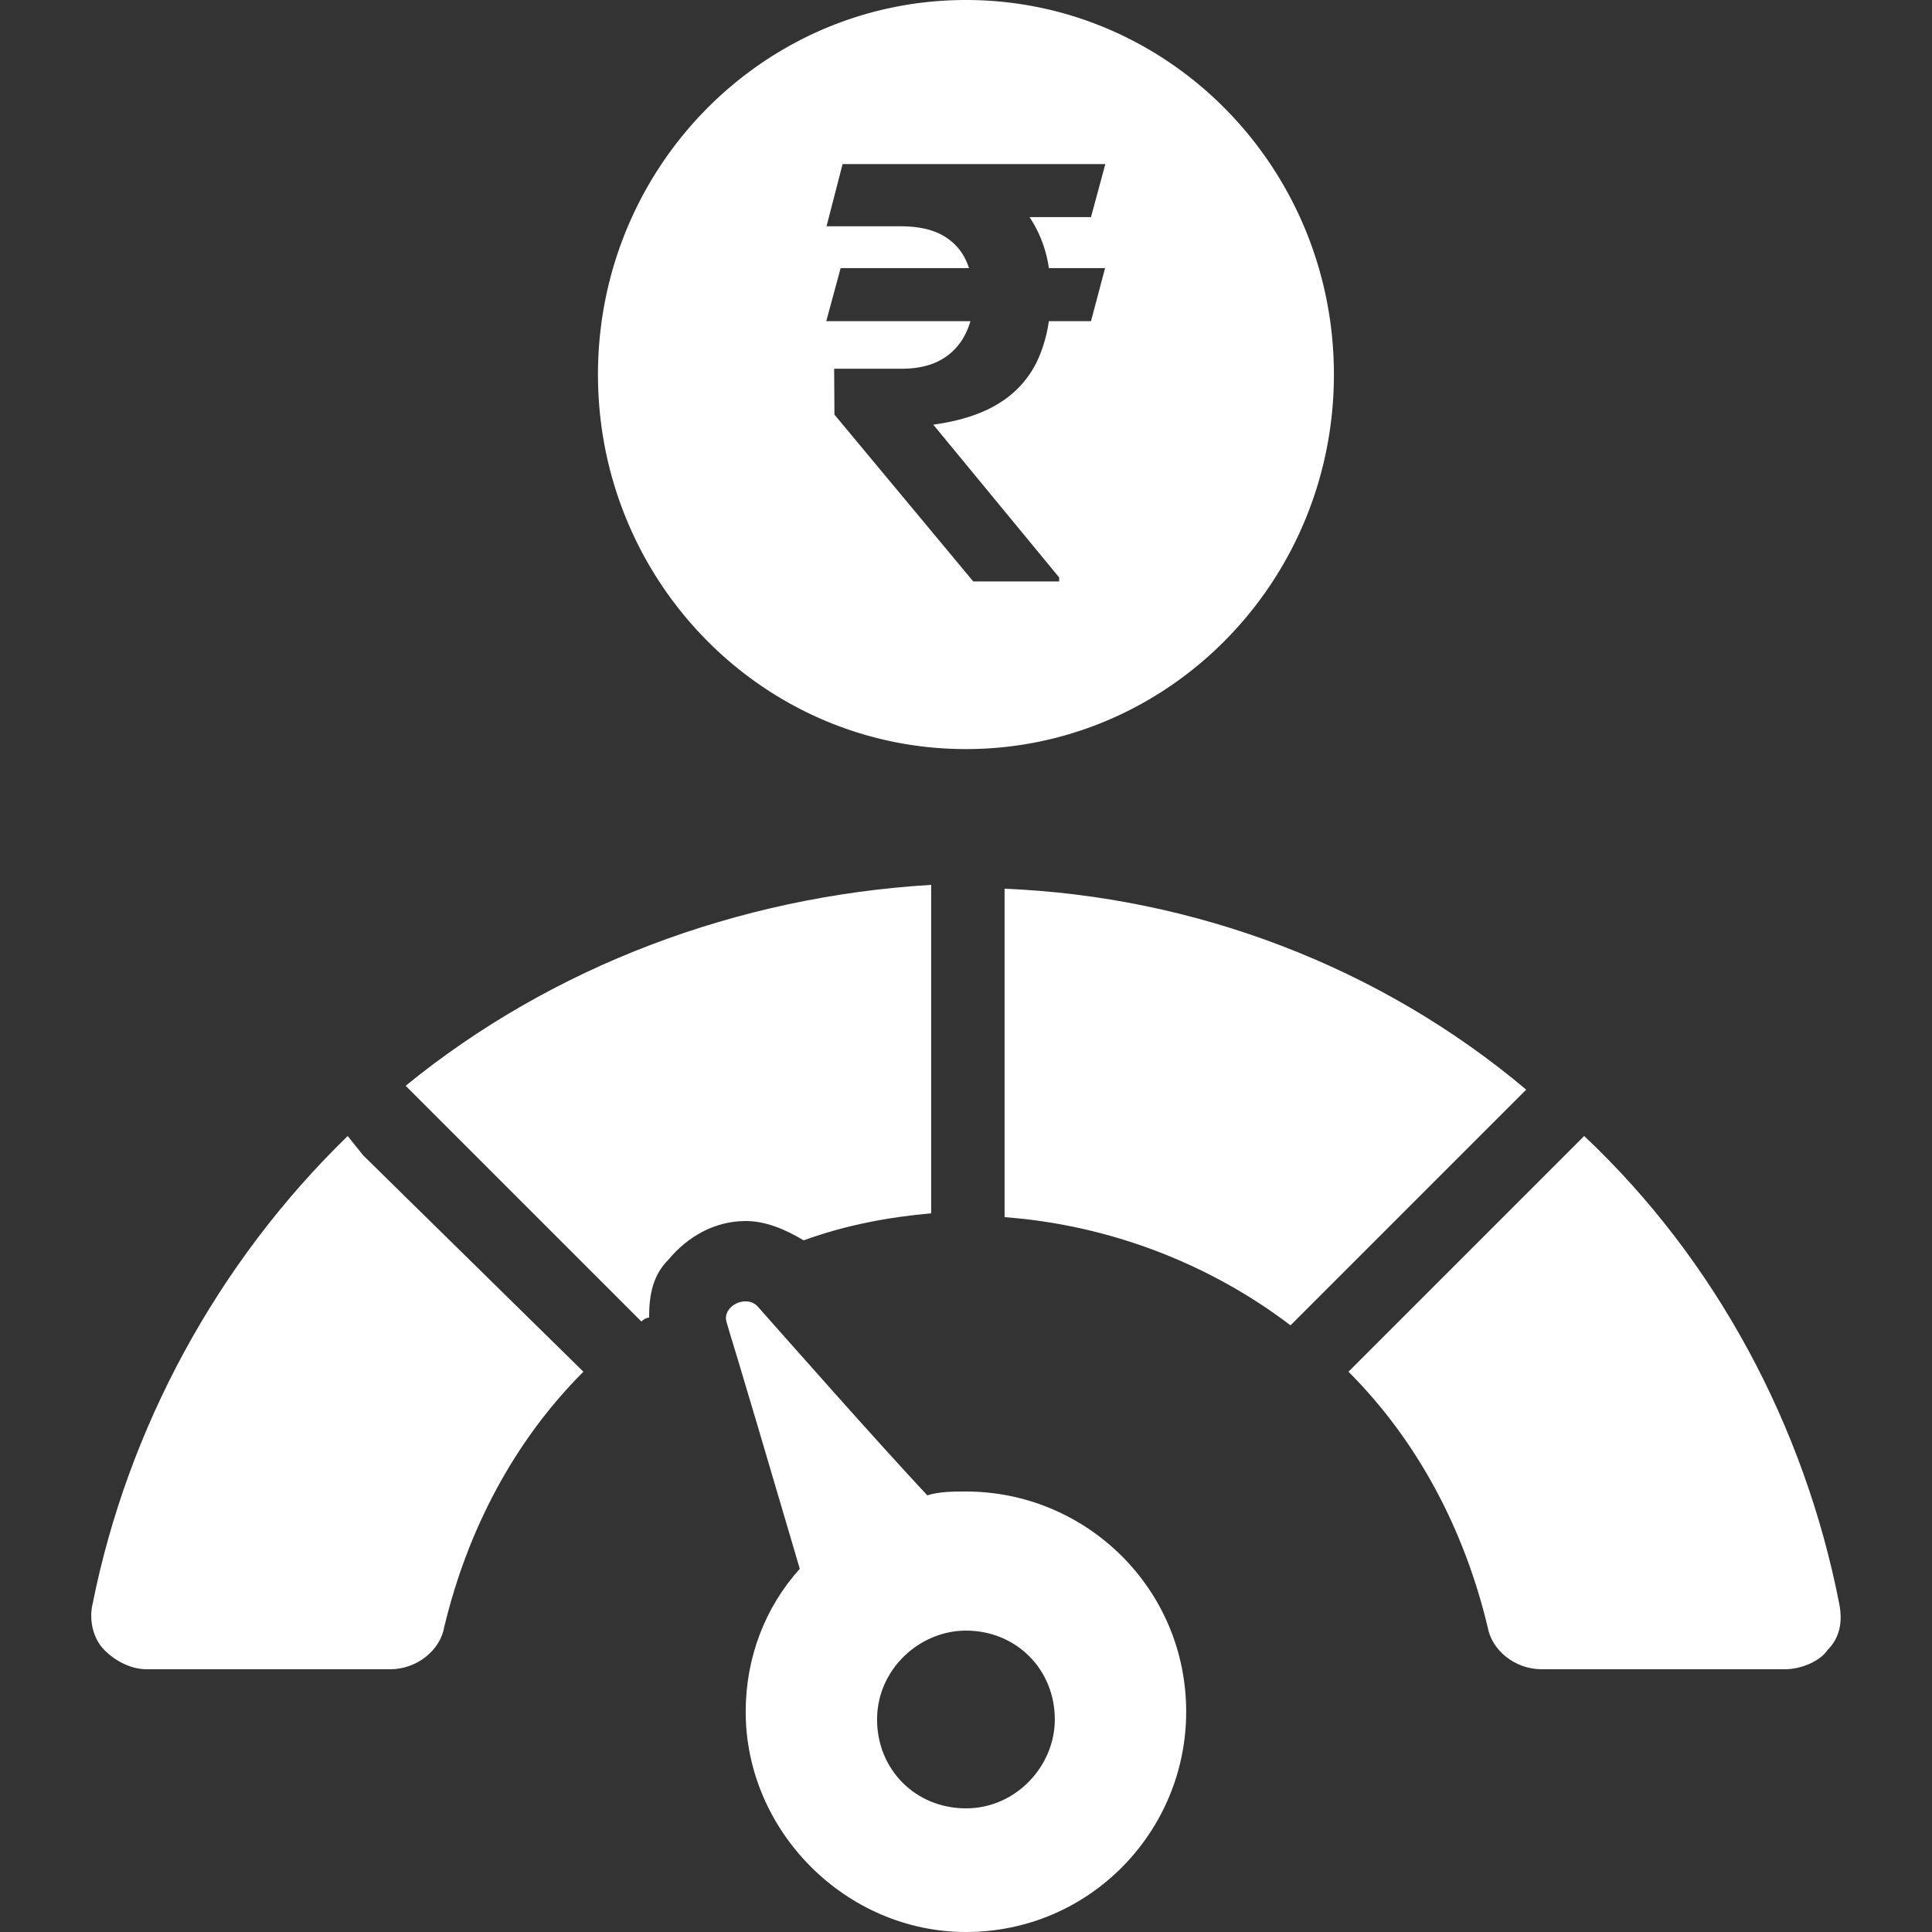 <svg xmlns="http://www.w3.org/2000/svg" width="65" height="65" fill="none"><rect width="100%" height="100%" fill="#333333" stroke="none"/><g fill="#fff" clip-path="url(#a)"><path d="M61.878 53.95c-1.17-5.98-4.16-11.57-8.58-15.73l-.52.52-7.41 7.41c2.34 2.34 3.9 5.33 4.68 8.58.13.78.91 1.43 1.82 1.43h8.19c.52 0 1.17-.26 1.43-.65q.585-.585.39-1.56M33.798 29.9v11.05c3.51.26 6.89 1.56 9.62 3.64l7.93-7.93c-4.94-4.16-11.18-6.5-17.55-6.76m-21.58 8.97-.52-.65c-4.42 4.29-7.41 9.88-8.58 15.73-.13.52 0 1.17.39 1.56s.91.65 1.43.65h8.19c.91 0 1.69-.65 1.82-1.43.78-3.25 2.34-6.24 4.68-8.58zm1.43-2.34 7.93 7.93s.13-.13.26-.13c0-.78.13-1.43.65-1.95.65-.78 1.56-1.3 2.6-1.3.65 0 1.3.26 1.95.65 1.43-.52 2.86-.78 4.29-.91V29.77c-6.5.39-12.74 2.73-17.68 6.76M32.498 50.18c-.39 0-.91 0-1.3.13-1.82-1.95-4.68-5.2-5.72-6.37-.39-.39-1.17 0-1.04.52.26.91-.13-.52 2.47 8.32-1.17 1.3-1.82 2.99-1.82 4.81 0 4.03 3.38 7.41 7.41 7.41 4.16 0 7.41-3.38 7.41-7.41 0-4.16-3.38-7.41-7.41-7.41m0 10.66c-1.69 0-2.99-1.3-2.99-2.99s1.43-2.99 2.99-2.99c1.69 0 2.99 1.3 2.99 2.99 0 1.56-1.3 2.99-2.99 2.99"/><path fill-rule="evenodd" d="M32.498 25.202c6.837 0 12.38-5.642 12.38-12.601S39.335 0 32.498 0s-12.38 5.642-12.38 12.6c0 6.96 5.543 12.602 12.38 12.602m4.207-14.397.474-1.784h-1.891a4.14 4.14 0 0 0-.65-1.716h2.067l.483-1.785h-8.84l-.54 2.093h2.483q.89 0 1.43.309.54.308.787.858.053.117.094.241h-4.32l-.483 1.784h4.85q-.065.227-.17.434a2 2 0 0 1-.805.858q-.53.309-1.355.309h-2.255l.01 1.543 4.67 5.613h2.89v-.135l-4.235-5.14q1.421-.194 2.293-.772a3.33 3.33 0 0 0 1.26-1.495 4.8 4.8 0 0 0 .335-1.215z" clip-rule="evenodd"/></g><defs><clipPath id="a"><path fill="#fff" d="M-.002 0h65v65h-65z"/></clipPath></defs></svg>